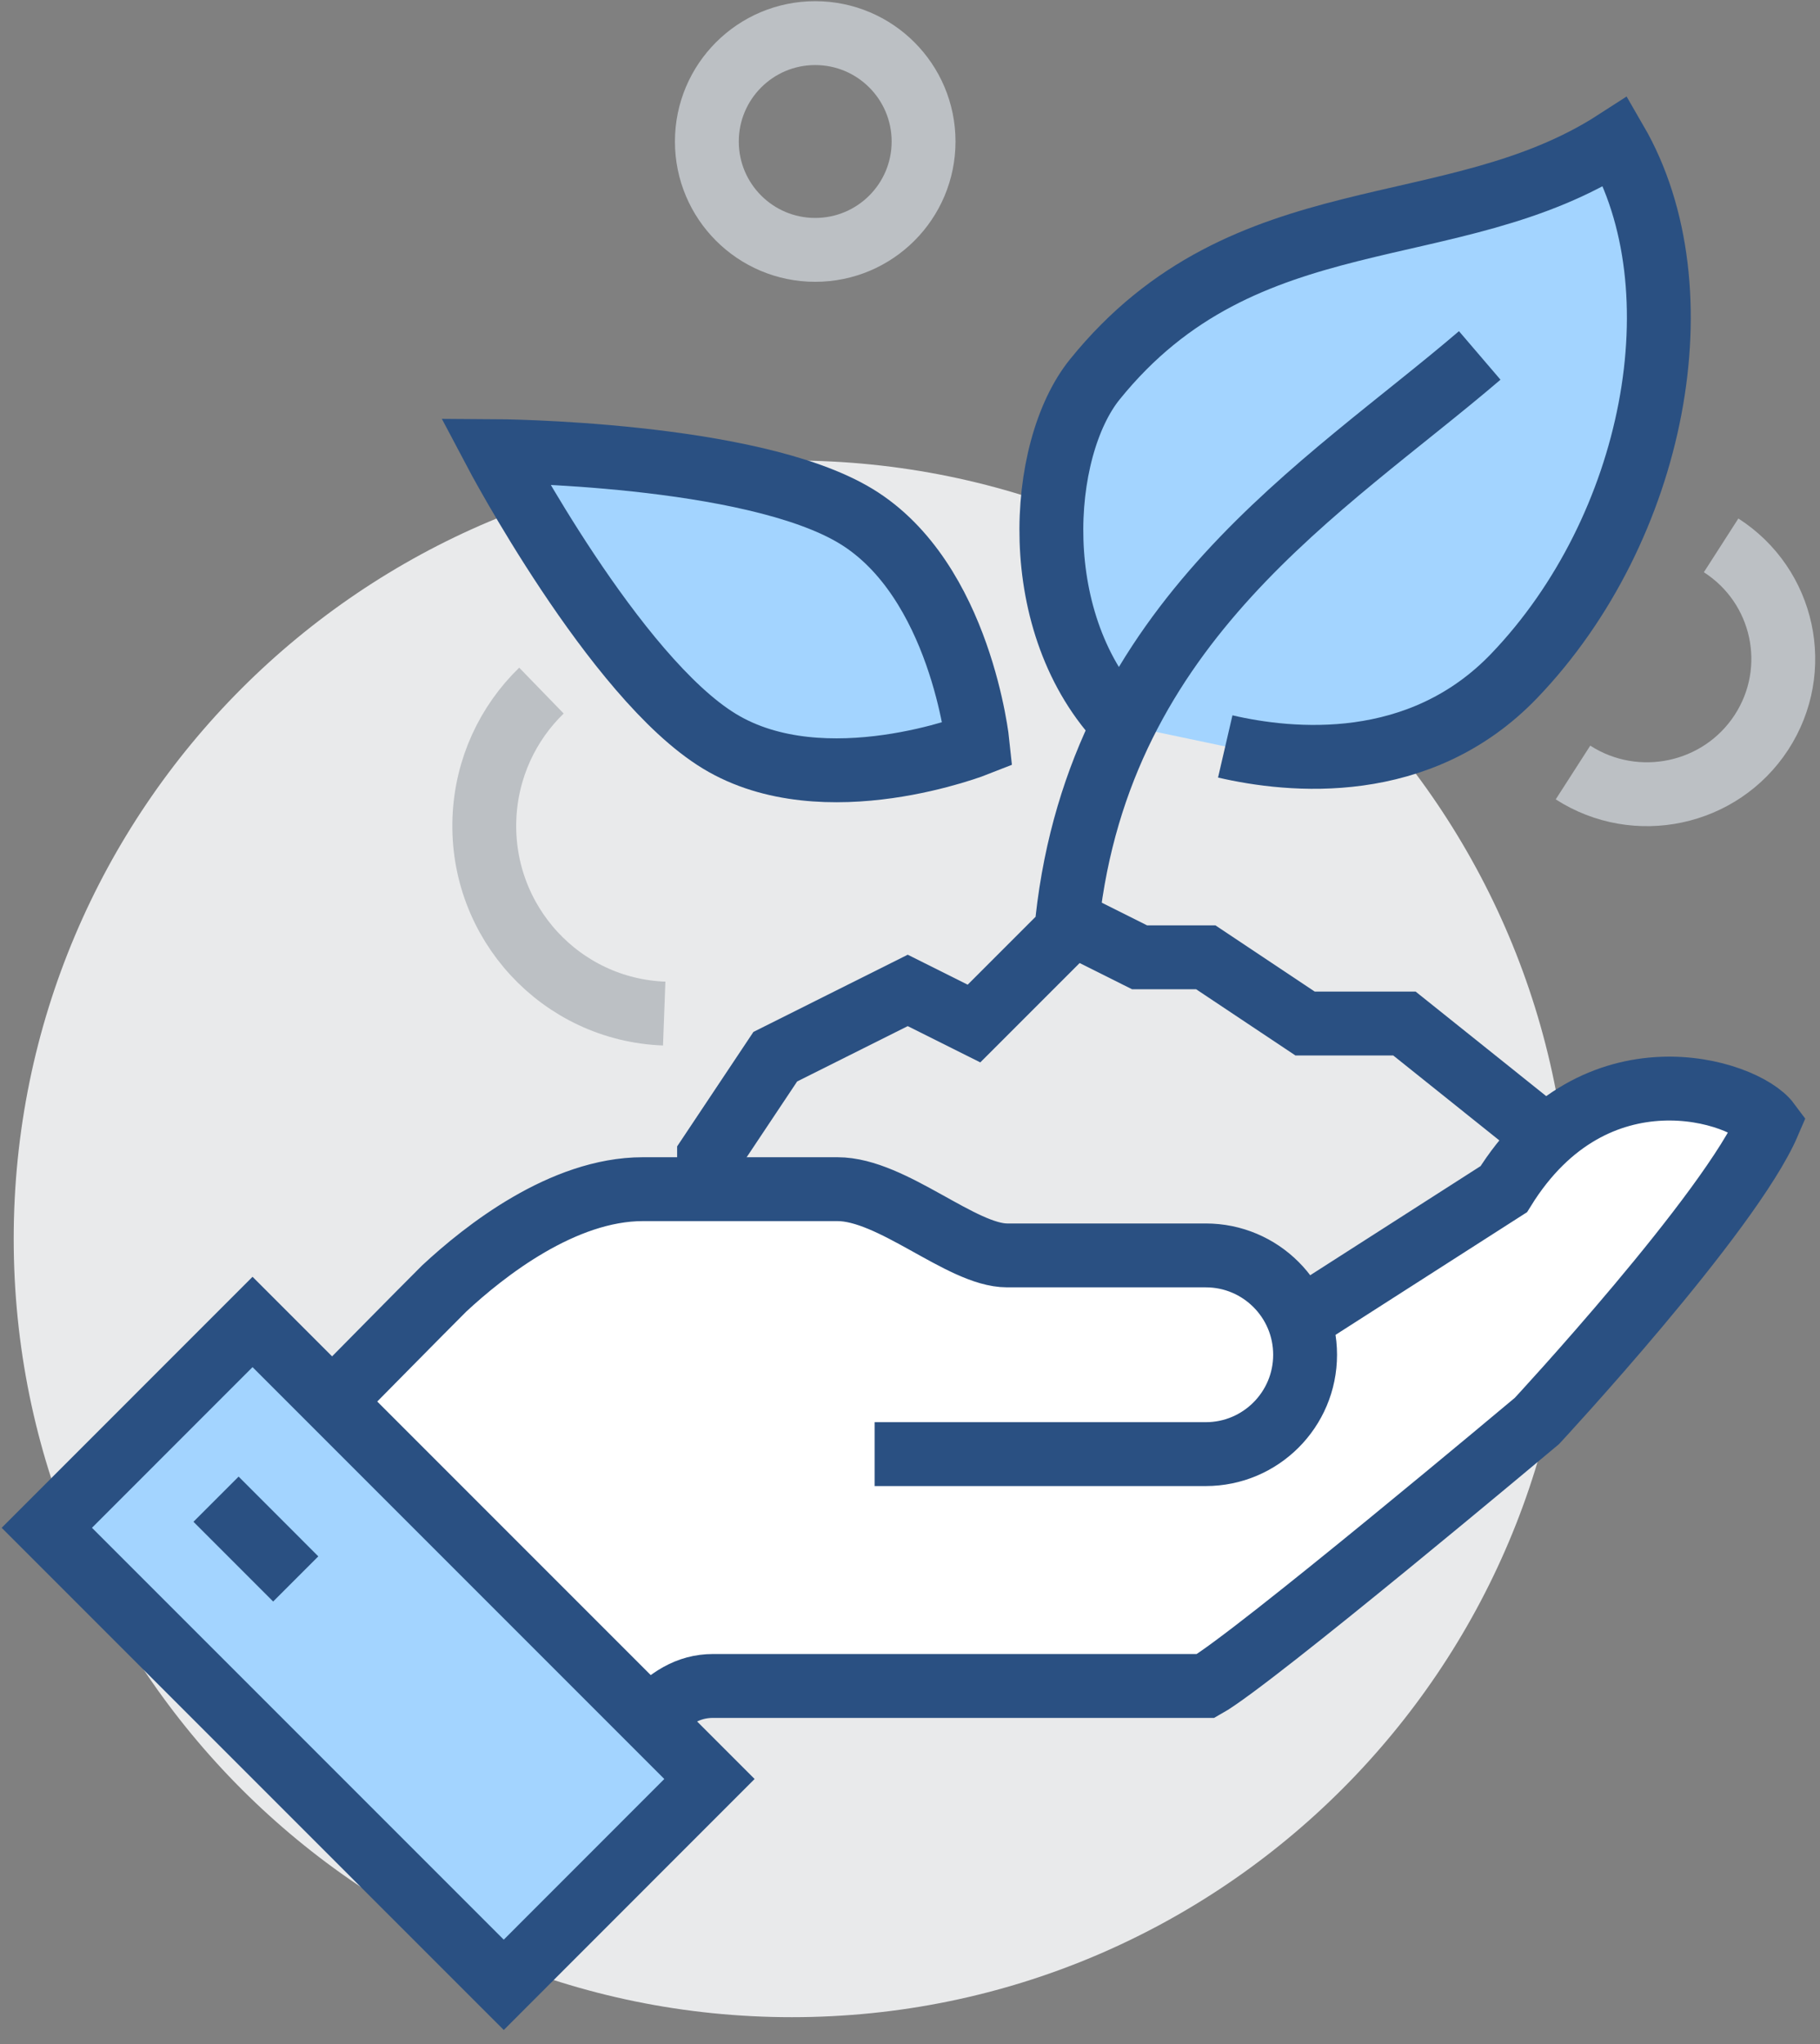 <?xml version="1.0" encoding="UTF-8"?>
<svg width="57px" height="64px" viewBox="0 0 57 64" version="1.1" xmlns="http://www.w3.org/2000/svg" xmlns:xlink="http://www.w3.org/1999/xlink">
    <rect x="0" y="0" width="57" height="64" fill="#808080" stroke="none"/>
    <!-- Generator: Sketch 46.2 (44496) - http://www.bohemiancoding.com/sketch -->
    <title>Page 1</title>
    <desc>Created with Sketch.</desc>
    <defs></defs>
    <g id="Page-1" stroke="none" stroke-width="1" fill="none" fill-rule="evenodd">
        <g id="Haqqimizda" transform="translate(-1378, -1538)">
            <g id="Mocuzeli_lezzet" transform="translate(0, 1180)">
                <g id="Group-23" transform="translate(489, 109)">
                    <g id="Group-18" transform="translate(658, 114)">
                        <g id="Page-1" transform="translate(231, 135)">
                            <path d="M49.17,38.789 C49.17,52.249 38.26,63.16 24.8,63.16 C11.34,63.16 0.429,52.249 0.429,38.789 C0.429,25.33 11.34,14.419 24.8,14.419 C38.26,14.419 49.17,25.33 49.17,38.789" id="Fill-1" fill="#E9EAEB"></path>
                            <path d="M16.957,21.623 C15.906,22.643 15.231,24.054 15.171,25.635 C15.047,28.883 17.568,31.615 20.802,31.736" id="Stroke-3" stroke="#BCC0C4" stroke-width="2"></path>
                            <path d="M28.925,4.431 C28.925,6.305 27.406,7.824 25.531,7.824 C23.657,7.824 22.138,6.305 22.138,4.431 C22.138,2.557 23.657,1.037 25.531,1.037 C27.406,1.037 28.925,2.557 28.925,4.431 Z" id="Stroke-5" stroke="#BCC0C4" stroke-width="2"></path>
                            <path d="M26.809,16.163 C30.095,18.157 30.62,23.296 30.62,23.296 C30.62,23.296 25.818,25.204 22.533,23.21 C19.246,21.216 15.502,14.124 15.502,14.124 C15.502,14.124 23.524,14.168 26.809,16.163" id="Fill-7" fill="#A3D4FF"></path>
                            <path d="M26.809,16.163 C30.095,18.157 30.62,23.296 30.62,23.296 C30.62,23.296 25.818,25.204 22.533,23.21 C19.246,21.216 15.502,14.124 15.502,14.124 C15.502,14.124 23.524,14.168 26.809,16.163 Z" id="Stroke-9" stroke="#2A5082" stroke-width="2"></path>
                            <polygon id="Fill-11" fill="#E9EAEB" points="49.17 36.197 43.985 32.048 40.874 32.048 37.763 29.974 35.689 29.974 33.615 28.937 30.504 32.048 28.429 31.011 24.281 33.086 22.207 36.197 22.207 41.382 49.17 41.382"></polygon>
                            <polygon id="Stroke-13" stroke="#2A5082" stroke-width="2" points="49.17 36.197 43.985 32.048 40.874 32.048 37.763 29.974 35.689 29.974 33.615 28.937 30.504 32.048 28.429 31.011 24.281 33.086 22.207 36.197 22.207 41.382 49.17 41.382"></polygon>
                            <path d="M53.903,17.076 C55.881,18.347 56.445,20.969 55.164,22.934 C53.882,24.897 51.241,25.459 49.264,24.188" id="Stroke-15" stroke="#BCC0C4" stroke-width="2"></path>
                            <path d="M50.604,4.431 C45.476,7.743 39.006,6.032 34.285,11.883 C32.521,14.069 32.142,19.566 35.187,22.702 L38.373,23.372 C40.415,23.845 44.455,24.258 47.427,21.158 C51.838,16.555 53.285,9.057 50.604,4.431" id="Fill-17" fill="#A3D4FF"></path>
                            <path d="M35.187,22.702 C32.142,19.566 32.521,14.069 34.285,11.883 C39.006,6.032 45.476,7.743 50.604,4.431 C53.285,9.057 51.838,16.555 47.426,21.158 C44.455,24.258 40.415,23.845 38.373,23.372" id="Stroke-19" stroke="#2A5082" stroke-width="2"></path>
                            <path d="M33.427,28.809 C34.463,19.431 41.501,15.274 46.343,11.129" id="Stroke-21" stroke="#2A5082" stroke-width="2"></path>
                            <path d="M47.096,37.234 L40.673,41.348 C40.235,40.159 39.103,39.308 37.763,39.308 L31.541,39.308 C30.115,39.308 27.946,37.234 26.229,37.234 L20.133,37.234 C17.627,37.234 15.173,39.17 13.911,40.345 C11.961,42.294 8.246,46.115 7.689,46.567 C10.789,49.249 16.634,55.052 18.059,56.309 C19.987,54.382 20.741,52.789 22.334,52.789 L37.763,52.789 C39.208,51.982 48.133,44.493 48.133,44.493 C48.133,44.493 54.192,37.968 55.392,35.16 C54.638,34.144 49.948,32.632 47.096,37.234" id="Fill-23" fill="#FFFFFF"></path>
                            <path d="M27.392,45.53 L37.763,45.53 C39.481,45.53 40.874,44.137 40.874,42.419 C40.874,40.7 39.481,39.308 37.763,39.308 L31.541,39.308 C30.115,39.308 27.946,37.234 26.229,37.234 L20.133,37.234 C17.627,37.234 15.173,39.17 13.911,40.345 C11.961,42.294 8.246,46.115 7.689,46.567 C10.789,49.249 16.634,55.052 18.059,56.309 C19.987,54.382 20.741,52.789 22.334,52.789 L37.763,52.789 C39.208,51.982 48.133,44.493 48.133,44.493 C48.133,44.493 54.192,37.968 55.392,35.16 C54.638,34.144 49.948,32.631 47.096,37.234 L40.619,41.382" id="Stroke-25" stroke="#2A5082" stroke-width="2"></path>
                            <polygon id="Fill-27" fill="#A3D4FF" points="15.777 62.147 22.219 55.702 7.909 41.392 1.466 47.837"></polygon>
                            <polygon id="Stroke-29" stroke="#2A5082" stroke-width="2" points="15.777 62.147 22.219 55.702 7.909 41.392 1.466 47.837"></polygon>
                            <path d="M6.766,46.941 L9.262,49.438" id="Stroke-31" stroke="#2A5082" stroke-width="2"></path>
                        </g>
                    </g>
                </g>
            </g>
        </g>
    </g>
</svg>